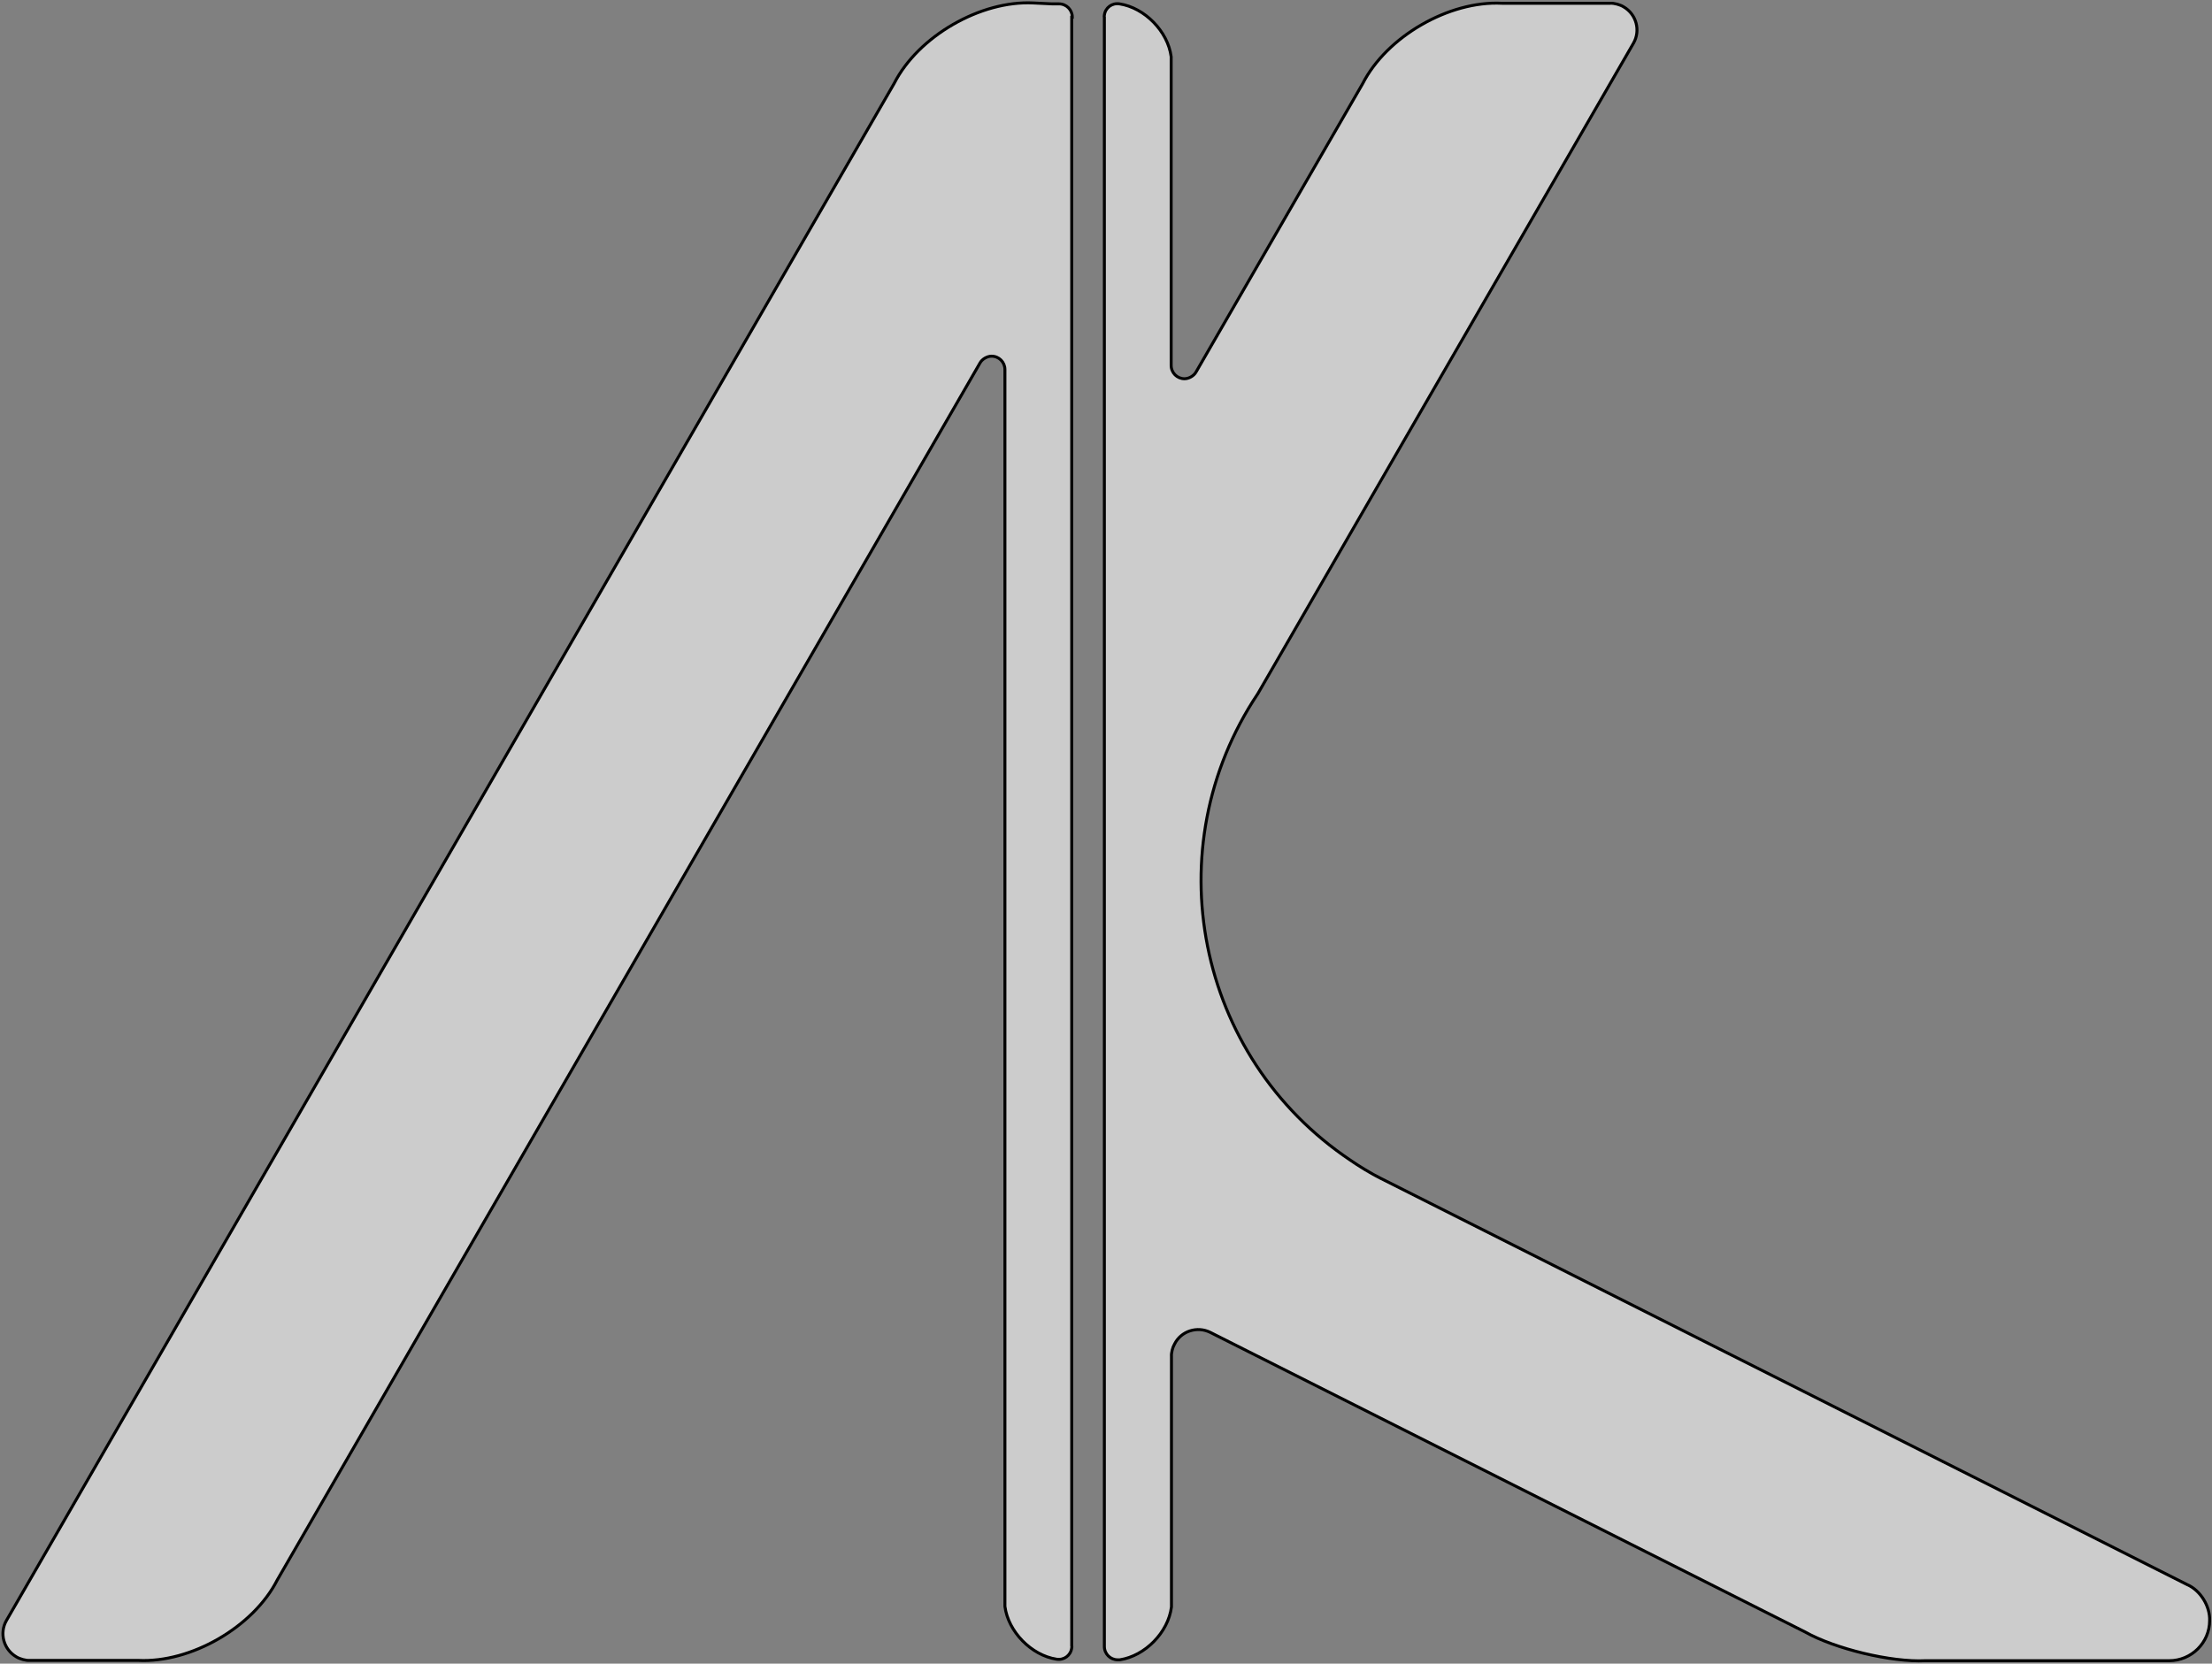 <?xml version="1.0" encoding="utf-8"?>
<!-- Generator: Adobe Illustrator 21.0.0, SVG Export Plug-In . SVG Version: 6.00 Build 0)  -->
<svg version="1.1" id="Layer_1" xmlns="http://www.w3.org/2000/svg" xmlns:xlink="http://www.w3.org/1999/xlink" x="0px" y="0px"
	 viewBox="0 0 745.1 560.5" style="enable-background:new 0 0 745.1 560.5;" xml:space="preserve">
<rect x="0" y="0" width="745.1" height="560.5" fill="#808080" stroke="none"/>
<style type="text/css">
	.st0{fill:#FFFFFF;fill-opacity:0.6;stroke:#000000;stroke-miterlimit:10;}
</style>
<path class="st0" d="M550.2,14.6c2.5-4.3,1-9.8-3.3-12.3c-1.1-0.7-3.2-1.3-4.5-1.2h-36.5c-17.8-0.9-38.8,11.2-46.9,27.1l-56.1,97.1
	c-0.7,1.3-2.4,2.3-3.9,2.3c-2.5,0-4.5-2-4.5-4.5v-104c-1.1-8.5-8.9-16.5-17.4-17.8c-2.5-0.4-4.8,1.3-5.1,3.8c0,0.2-0.1,0.5,0,0.7
	v548.9c0,2.5,2,4.5,4.5,4.5c0.2,0,0.5,0,0.7,0c8.5-1.3,16.3-9.2,17.4-17.8V457c-0.1-1.2,0.4-3.1,1-4.1c2.2-4.5,7.7-6.2,12.1-4
	L608,549.8c10.1,5.7,29.1,10.3,40.6,9.7h82.1c7.5,0,13.6-6.1,13.6-13.5c0.2-4.8-3.1-10.2-7.5-12.1l-271.9-137c-2.7-1.3-7.6-4.3-10-6
	c-52-34.8-66-105.2-31.2-157.2L550.2,14.6z"/>
<path class="st0" d="M361.2,5.8c0-2.5-2-4.5-4.5-4.5h-2.4L348.1,1c-17.8-0.9-38.8,11.2-46.9,27.1L2.2,545.9c-2.5,4.3-1,9.8,3.3,12.3
	c1.1,0.7,3.2,1.3,4.5,1.2h36.5c17.8,0.9,38.8-11.2,46.9-27.1l236.7-410c0.7-1.3,2.4-2.3,3.9-2.3c2.5,0,4.5,2,4.5,4.5v416.7
	c1.1,8.5,8.9,16.5,17.4,17.8c2.5,0.4,4.8-1.3,5.1-3.8c0-0.2,0.1-0.5,0-0.7V5.8H361.2z"/>
</svg>
